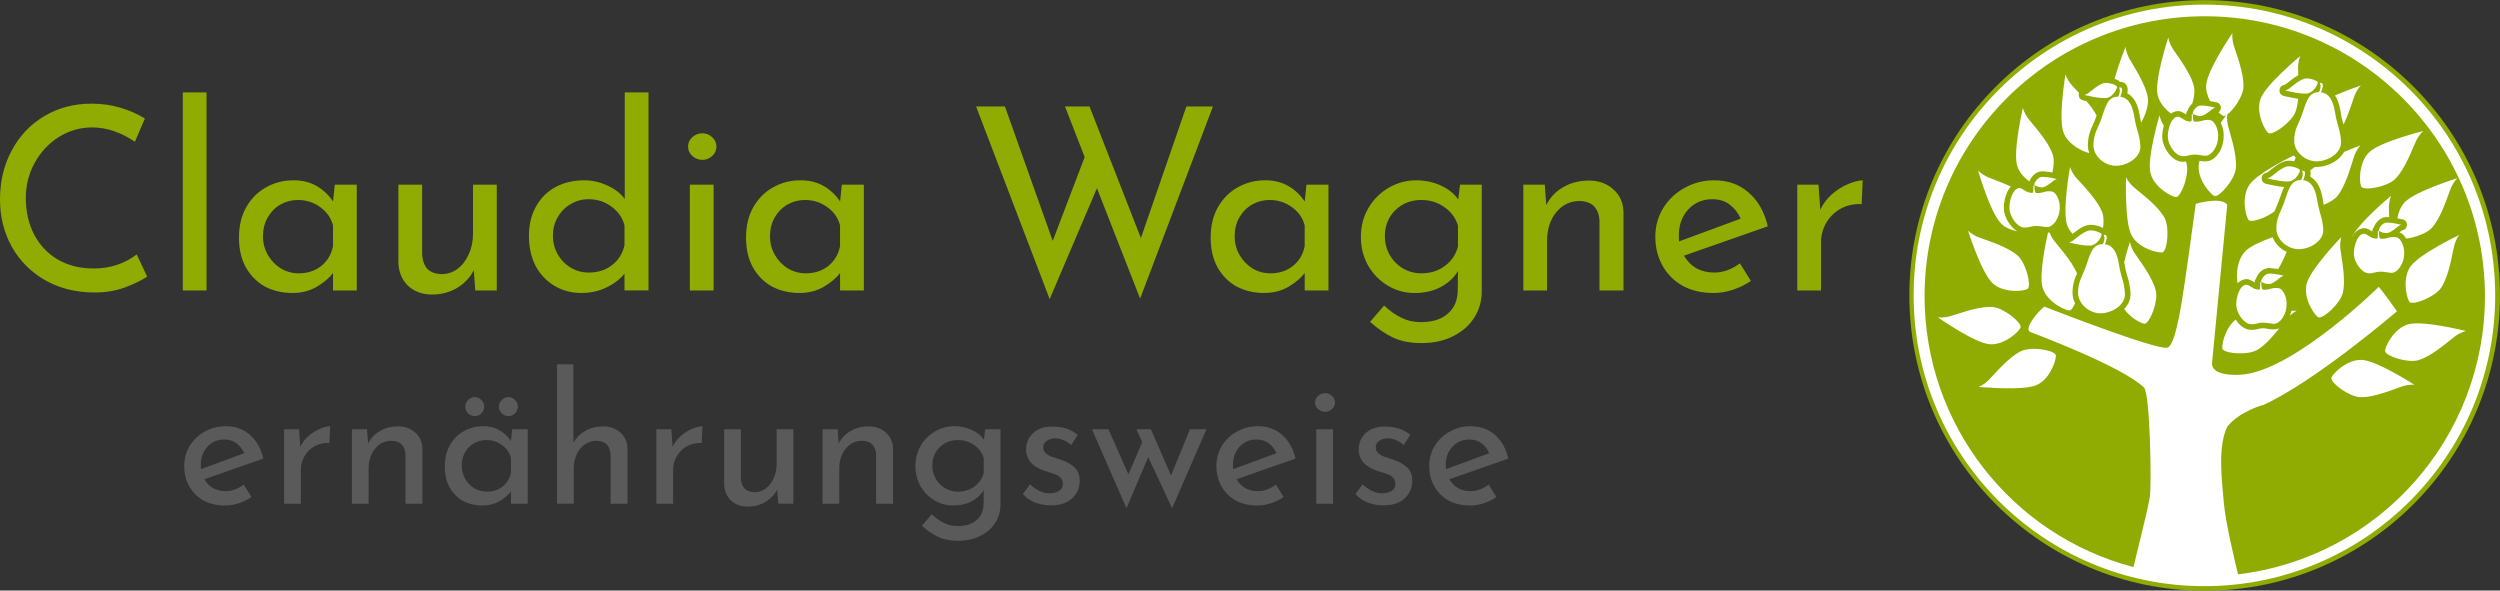 <svg height="150" viewBox="0 0 168.01 39.687" width="635" xmlns="http://www.w3.org/2000/svg"><rect x="0" y="0" width="168.01" height="39.687" fill="#333333" stroke="none"/><g transform="translate(-45.006 -110.278)"><g transform="matrix(.293 0 0 .293 231.947 35.181)"><circle cx="-132.351" cy="324.063" fill="#90ab01" r="67.733"/><path d="m560 1.143c-40.79 0-73.857 33.067-73.857 73.857 0 40.79 33.067 73.857 73.857 73.857 40.79-0 73.857-33.067 73.857-73.857-0-40.79-33.067-73.857-73.857-73.857zm.09 2.957c39.307-0 71.172 31.865 71.172 71.172-.045 35.999-26.963 66.297-62.707 70.578-.816-3.275-3.158-12.971-3.633-18.309-.569-6.393-1.511-14.292.914-19.232 3.21-3.965 9.254-5.533 9.254-5.533 13.092-5.96 33.822-23.732 33.822-23.732 0 0-2.877-4.15-4.611-6.223 0 0-20.52 20.266-33.885 22.209-3.154.458-8.901.157-8.463-3l3.852-40.053c-1.515-2.147-8-.236-8-.236-2.517 17.517-4.385 35.568-7.168 36.523-2.509.861-31.277-10.406-31.277-10.406-1.192.837-5.3 5.378-3.664 6.41 0 0 23.39 8.695 28.961 14.133 1.593 1.555 1.945 25.249 1.49 27.768-.987 5.458-3.354 14.197-4.154 17.846-31.241-8.215-53.032-36.439-53.072-68.742-0-39.306 31.863-71.171 71.17-71.172zm7.043 4.238s-6.34 9.272-6.674 13.178c-.122 1.434.332 2.874.996 4.127.928.154 1.676.322 1.676.322 1.261.324 1.363 1.9.453 2.523.581.563 1.09.923 1.34.932.174.005.387-.067.625-.205-.291.397-.823 1.139-1.406 1.977.021.044.043.085.065.129.412.857.696 1.871.697 2.955.026 1.916-.524 3.495-1.309 4.625-.786 1.133-1.706 1.901-2.945 2.029-.735.076-1.34-.013-1.887-.111-.086.301-.155.59-.189.85-.513 3.886 3.228 8.032 4.096 8.102 1.308.105 5.014-4.191 5.309-6.955.394-3.7-1.563-9.057-2.018-11.037-.285-1.37-.215-2.317-.156-2.73 1.576-1.122 3.964-4.54 4.102-6.82.224-3.714-1.979-8.975-2.523-10.932-.476-1.857-.25-2.957-.25-2.957zm-16.301 1.131s-3.506 10.67-2.738 14.514c.403 2.02 1.94 3.713 3.432 4.85.487-.37 1.105-.641 1.795-.643.599-.002.891.186 1.17.33.278.144.518.295.738.432.113.07.051.045.156.096-0-.006 0-.074 0-.074-.002-.354.128-.695.365-.957.017-.047.028-.104.047-.15.115-.283.268-.563.473-.857.178-.255.404-.525.676-.773.441-1.482.677-3.062.42-4.199-.82-3.63-4.401-8.067-5.469-9.795-.974-1.651-1.064-2.771-1.064-2.771zm-10.855 2.383s-1.674 4.127-2.789 8.154c.034.011.072.015.105.027.332.12.64.254.938.441.075.047.148.22.23.273.01 0.0.037-.016.047-.016h.004c.316.002.517.056.758.145.241.088.534.114.91.689v.002c.371.568.363 1.076.334 1.473-.017.236-.075.414-.121.611 1.252.684 2.075 1.906 2.512 3.051.602 1.578.765 3.225.914 3.975.032.162.078.306.115.461 1.044-1.794 1.978-4.532 1.703-6.305-.571-3.677-3.839-8.35-4.787-10.146-.859-1.713-.873-2.836-.873-2.836zm44.393 2.334s-8.669 7.144-10.074 10.803c-1.406 3.659 1.264 8.564 2.092 8.834 1.248.407 5.853-2.904 6.785-5.523.341-.959.531-2.083.641-3.246-.401-.059-.801-.126-1.195-.195-1.351-.239-2.492-.531-2.492-.531-1.488-.385-1.379-2.535.141-2.768 0 0 .065.019.49-.271.001 0 .007-.002.008-.002.21-.153.839-.69 1.57-1.229.457-.336.963-.68 1.52-.971-.036-.805-.071-1.512-.066-1.99.059-1.916.582-2.91.582-2.91zm-59.664 4.672c-0 0-1.842 11.08-.498 14.762 1.108 3.034 4.825 4.862 6.559 5.23-.242-.659-.378-1.369-.365-2.113.027-1.631.363-2.871.781-3.924.418-1.053.876-1.906 1.273-3.045.053-.153.11-.306.164-.459-.653-1.243-1.594-2.492-2.572-3.648-.532-.118-.906-.207-.906-.207-.927-.236-1.235-1.158-.973-1.877-.823-.873-1.57-1.65-1.99-2.143-1.214-1.483-1.473-2.576-1.473-2.576zm61.359 1.037c-.259-.004-.499.02-.701.08-1.441.431-3.133 1.998-3.801 2.477-.639.438-1.088.506-1.088.506s4.4 1.121 5.93.705c1.529-.416 2.49-2.458 2.381-2.793-.134-.41-1.598-.957-2.721-.975zm-50.984 1.127c-.259-.004-.499.02-.701.08-1.441.431-3.133 1.996-3.801 2.475-.639.438-1.088.506-1.088.506s4.4 1.121 5.93.705c1.529-.416 2.492-2.458 2.383-2.793-.134-.41-1.6-.955-2.723-.973zm54.404 0c-.098-.001-.162.027-.127.098.422.857-.21 2.277-.273 2.275-2.717-.09-3.275 2.748-4.311 5.713-.87 2.49-1.926 3.599-1.975 6.527-.049 2.928 2.867 5.304 5.668 5.32 2.801.017 6.399-2.059 6.25-4.973-.142-2.776-.871-3.999-1.301-6.154-.355-1.782-.644-6.072-3.793-6.414-.026-.003.751-1.596.357-2.199-.072-.11-.333-.192-.496-.193zm10.279.646s-3.25 1.096-6.602 2.555c.299.441.553.9.727 1.355.602 1.578.763 3.223.912 3.973.144.721.341 1.378.541 2.057 1.381-2.779 2.29-6.062 2.834-7.434.744-1.767 1.588-2.506 1.588-2.506zm-61.264.479c-.098-.001-.16.029-.125.1.422.857-.212 2.275-.275 2.273-2.717-.09-3.275 2.748-4.311 5.713-.87 2.49-1.926 3.599-1.975 6.527-.049 2.928 2.867 5.304 5.668 5.32 2.801.017 6.399-2.057 6.25-4.971-.142-2.776-.871-4.001-1.301-6.156-.355-1.782-.644-6.072-3.793-6.414-.026-.003.753-1.596.359-2.199-.072-.11-.335-.192-.498-.193zm20.803 4.625c-.243-.001-.456.018-.621.062-1.058.284-1.729 1.692-1.654 1.924.113.349 1.618.845 2.363.625.997-.294 2.17-1.372 2.633-1.701.443-.302.754-.348.754-.348s-2.163-.558-3.475-.562zm-45.402.586s-2.564 10.935-1.463 14.697c.487 1.666 1.763 3.021 3.1 4.012.008-.027.015-.055.025-.08.115-.283.27-.567.475-.861.41-.588 1.02-1.265 2.043-1.539.366-.098.676-.11.992-.109.141.002.282.024.416.066.648.044 1.316.144 1.906.246.355-1.591.485-3.309.109-4.484-1.134-3.544-5.088-7.652-6.303-9.279-1.115-1.559-1.301-2.668-1.301-2.668zm43.117 1.592c-.075-0-.221.012-.221.012s.017 1.744-.125 1.818c-.338.176-.527-.007-.932-.043-.698-.046-1.853-1.134-2.414-1.133-1.86.004-2.771 3.621-2.596 5.471.175 1.85 1.954 4.581 3.826 4.582 1.341.001 1.595-.401 2.893-.418 1.198-.016 2.349.36 3.055.287 1.116-.116 3.038-1.955 2.988-5.24 0-1.643-.927-3.397-1.691-3.695-.843-.33-1.896-.132-2.939.195-.203.022-.967.193-1.465.033-.38-.122-.334-1.865-.334-1.865-.002-.003-.02-.004-.045-.004zm-8.412.305s-3.205 10.765-2.328 14.586c.877 3.821 5.831 6.4 6.668 6.162 1.262-.358 3.234-5.678 2.545-8.371-.052-.205-.116-.412-.186-.621-.235.028-.463.059-.748.059-1.624-.001-2.815-1.035-3.67-2.15s-1.441-2.406-1.564-3.713c-.096-1.011.04-2.167.375-3.301-.965-1.57-1.092-2.65-1.092-2.65zm67.012 3.984s-10.902 2.699-13.75 5.393c-2.848 2.693-2.559 8.27-1.93 8.871.949.906 6.534-.093 8.506-2.053 2.639-2.623 4.497-8.015 5.393-9.838.881-1.702 1.781-2.373 1.781-2.373zm-15.977 3.668s-1.844.672-4.154 1.648c-.482.866-1.184 1.602-1.967 2.162-1.49 1.066-3.308 1.662-5.061 1.652-.126-.001-.251-.014-.377-.021-.463.321-.864.64-1.193.953.104.347.105.662.086.926-.017.237-.075.417-.121.615 1.25.684 2.074 1.903 2.51 3.047.602 1.578.765 3.225.914 3.975.009.044.022.083.031.127 1.394-.561 2.726-1.327 3.443-2.203 2.357-2.879 3.655-8.433 4.359-10.338.702-1.784 1.529-2.543 1.529-2.543zm-16.943 2.537c-2.542 1.259-9.383 4.797-11.23 7.414-2.261 3.202-.875 8.613-.139 9.078.866.547 4.253-.609 6.441-2.238.382-.915.787-1.72 1.145-2.744.408-1.169.818-2.349 1.338-3.475-.728-.055-1.45-.185-2.158-.311-1.351-.239-2.492-.531-2.492-.531-1.496-.381-1.386-2.54.141-2.768 0 0 .065.021.49-.27.001 0 .005-.001.006-.002.21-.153.841-.69 1.572-1.229.742-.546 1.597-1.129 2.623-1.436.397-.119.767-.148 1.129-.143h.002c.431.007.846.071 1.248.16.128-.359.248-.674.375-.936-.173-.182-.337-.371-.49-.572zm-1.156 2.764c-.259-.004-.501.02-.703.08-1.441.431-3.133 1.996-3.801 2.475-.639.438-1.088.506-1.088.506s4.4 1.121 5.93.705 2.492-2.458 2.383-2.793c-.134-.41-1.598-.955-2.721-.973zm-55.668.172s-2.022 11.048-.738 14.752c.291.838.787 1.585 1.383 2.244.296-.238.495-.406.926-.723.742-.546 1.597-1.131 2.623-1.438.397-.118.767-.144 1.129-.139h.002c.78.013 1.525.183 2.188.424.306.111.59.241.865.406.198-1.45.192-2.935-.195-3.967-1.306-3.484-5.457-7.395-6.75-8.961-1.19-1.503-1.432-2.6-1.432-2.6zm-23.369.869s3.103 10.795 5.9 13.541c1.093 1.073 2.605 1.639 4.08 1.906-.733-.407-1.34-1.016-1.832-1.658-.855-1.115-1.441-2.402-1.564-3.709-.117-1.24.096-2.705.623-4.072.263-.681.607-1.336 1.129-1.896-2.349-1.114-4.779-1.921-5.898-2.42-1.734-.817-2.438-1.691-2.438-1.691zm82.457.084c-.098-.001-.162.029-.127.1.422.857-.21 2.276-.273 2.273-2.717-.09-3.275 2.748-4.311 5.713-.87 2.49-1.926 3.599-1.975 6.527-.049 2.928 2.867 5.304 5.668 5.32 2.801.017 6.397-2.057 6.248-4.971-.142-2.776-.871-4.001-1.301-6.156-.355-1.782-.644-6.072-3.793-6.414-.026-.003.753-1.596.359-2.199-.072-.11-.333-.192-.496-.193zm-65.893 1.559c-.243-.001-.456.018-.621.062-1.058.284-1.727 1.692-1.652 1.924.113.349 1.618.845 2.363.625.997-.294 2.169-1.372 2.631-1.701.443-.302.754-.348.754-.348s-2.163-.558-3.475-.562zm21.033.104s-.421 11.223 1.379 14.705c1.8 3.482 7.24 4.747 7.992 4.309 1.133-.662 1.717-6.305.379-8.742-1.791-3.262-6.457-6.539-7.961-7.904-1.392-1.317-1.789-2.367-1.789-2.367zm84.166.227s-10.732 3.309-13.424 6.158c-1.035 1.095-1.577 2.59-1.822 4.047.78.138 1.371.273 1.371.273 1.496.385 1.38 2.546-.148 2.768 0 0-.002.005-.139.1-.049.035-.359.274-.562.436.012.005.023-.001.035.004.863.337 1.291.902 1.641 1.555 2.082-.195 5.249-1.268 6.574-2.742 2.487-2.768 4.038-8.256 4.83-10.127.783-1.749 1.645-2.471 1.645-2.471zm-107.482 1.848c-.075-0-.221.012-.221.012s.017 1.744-.125 1.818c-.338.176-.529-.007-.934-.043-.698-.046-1.853-1.134-2.414-1.133-1.86.004-2.771 3.621-2.596 5.471.175 1.85 1.956 4.581 3.828 4.582 1.341.001 1.593-.401 2.891-.418 1.198-.016 2.349.36 3.055.287 1.116-.116 3.04-1.955 2.99-5.24 0-1.643-.929-3.397-1.693-3.695-.843-.33-1.896-.132-2.939.195-.203.022-.967.193-1.465.033-.38-.122-.334-1.863-.334-1.863-.002-.003-.018-.006-.043-.006zm90.656 2.611s-8.667 7.144-10.072 10.803c-.017.044-.025.09-.041.135.25-.589.556-1.159 1.014-1.648.524-.562 1.32-1.04 2.242-1.043h.002c.597-.001.89.182 1.168.326.278.144.518.297.738.434.113.07.049.045.154.096-0-.006 0-.074 0-.074-.002-.354.128-.695.365-.957.017-.047.03-.104.049-.15.115-.283.268-.563.473-.857.41-.588 1.022-1.267 2.045-1.541.366-.098.676-.11.992-.109.127.001.251.024.373.059-.044-1.05-.09-1.975-.084-2.561.059-1.916.582-2.91.582-2.91zm-.875 6.826c-.243-.001-.458.016-.623.061-1.058.284-1.727 1.694-1.652 1.926.113.349 1.618.845 2.363.625.997-.294 2.17-1.374 2.633-1.703.443-.302.754-.346.754-.346s-2.163-.558-3.475-.562zm-106.617 2.019s3.384 10.709 6.252 13.381 8.416 2.032 8.977 1.365c.844-1.005-.505-6.516-2.586-8.359-2.785-2.468-8.284-3.981-10.16-4.76-1.755-.771-2.482-1.627-2.482-1.627zm31.224-.035c-.259-.004-.501.02-.703.08-1.441.431-3.133 1.998-3.801 2.477-.639.438-1.088.504-1.088.504s4.4 1.123 5.93.707c1.529-.416 2.492-2.458 2.383-2.793-.134-.41-1.598-.957-2.721-.975zm73.107.191c-.075-0-.221.012-.221.012s.017 1.744-.125 1.818c-.338.176-.527-.006-.932-.041-.698-.046-1.855-1.134-2.416-1.133-1.86.004-2.769 3.619-2.594 5.469.175 1.85 1.954 4.583 3.826 4.584 1.341.001 1.595-.403 2.893-.42 1.198-.016 2.349.36 3.055.287 1.116-.116 3.038-1.953 2.988-5.238-0-1.643-.927-3.399-1.691-3.697-.843-.33-1.896-.13-2.939.197-.203.022-.967.191-1.465.031-.38-.122-.334-1.863-.334-1.863-.002-.003-.02-.006-.045-.006zm-83.623.324c-.081.014-.159.034-.242.043-.049.005-.089-.002-.137.002-.434 1.887-2.345 10.572-1.381 13.941 1.078 3.769 6.163 6.081 6.986 5.799.411-.141.863-.855 1.264-1.807-.422-.837-.669-1.775-.652-2.777.027-1.631.359-2.875.777-3.928.122-.306.249-.581.375-.865-1.411-3.329-4.809-6.934-5.916-8.436-.576-.816-.895-1.497-1.074-1.973zm13.936.609c-.098-.001-.162.029-.127.1.422.857-.212 2.277-.275 2.275-2.717-.09-3.273 2.748-4.309 5.713-.87 2.49-1.926 3.599-1.975 6.527-.049 2.928 2.867 5.302 5.668 5.318 2.801.017 6.397-2.057 6.248-4.971-.142-2.776-.871-4.001-1.301-6.156-.355-1.782-.644-6.073-3.793-6.414-.026-.003.753-1.594.359-2.197-.072-.11-.333-.194-.496-.195zm90.143.033s-10.146 4.817-12.4 8.023c-2.255 3.207-.86 8.614-.123 9.078 1.111.699 6.384-1.392 7.926-3.705 2.064-3.096 2.809-8.75 3.324-10.715.524-1.844 1.273-2.682 1.273-2.682zm-29.955.533s-7.818 8.063-8.809 11.855c-.99 3.793 2.208 8.37 3.061 8.547 1.285.266 5.494-3.537 6.129-6.244.85-3.623-.43-9.18-.635-11.201-.154-1.911.254-2.957.254-2.957zm-17.48.031c-2.763 1.016-5.589 2.255-6.83 3.477-2.347 2.309-2.434 6.574-2.023 8.24.004-.004.008-.009.012-.014.525-.562 1.323-1.043 2.246-1.045.599-.002.891.184 1.17.328.278.144.514.297.734.434.113.071.051.045.156.096-0-.006 0-.072 0-.072-.003-.355.127-.698.365-.961.017-.047.028-.101.047-.146.115-.283.27-.567.475-.861.41-.588 1.02-1.265 2.043-1.539.366-.098.676-.112.992-.111.141.002.282.024.416.066.549.038 1.107.119 1.631.203.864-1.388 1.567-2.919 2.172-4.352-.655-.316-1.266-.719-1.809-1.205-.767-.688-1.4-1.555-1.797-2.537zm-36.211 1.121s-.743 2.318-1.463 5.158c.132.691.209 1.284.283 1.654.39 1.955 1.173 3.358 1.326 6.359.081 1.573-.62 2.928-1.621 3.957 1.742 2.388 4.67 3.882 5.305 3.719 1.271-.327 3.373-5.597 2.75-8.307-.834-3.626-4.431-8.052-5.506-9.775-.98-1.647-1.074-2.766-1.074-2.766zm35.596 8.117c-.243-.001-.458.018-.623.062-1.058.284-1.727 1.692-1.652 1.924.113.349 1.618.847 2.363.627.997-.294 2.17-1.374 2.633-1.703.443-.302.754-.348.754-.348s-2.163-.558-3.475-.562zm-2.285 2.178c-.075-0-.221.012-.221.012s.017 1.744-.125 1.818c-.338.176-.527-.006-.932-.041-.698-.046-1.855-1.136-2.416-1.135-1.86.004-2.771 3.621-2.596 5.471.175 1.85 1.956 4.581 3.828 4.582 1.341 0 1.595-.401 2.893-.418 1.198-.016 2.347.36 3.053.287 1.116-.116 3.039-1.955 2.99-5.24-0-1.643-.927-3.397-1.691-3.695-.843-.33-1.898-.13-2.941.197-.203.022-.965.191-1.463.031-.38-.122-.334-1.863-.334-1.863-.002-.003-.02-.006-.045-.006zm-68.916 6.301c-3.646.013-8.409 1.919-10.25 2.406-1.863.452-2.961.213-2.961.213s9.189 6.459 13.09 6.842c3.901.383 7.922-3.494 7.963-4.363.061-1.311-4.356-4.872-7.129-5.074-.232-.017-.47-.024-.713-.023zm76.904.959c-.075 0-.225.005-.307.006-.094.448-.217.867-.371 1.258.992-.926 1.736-1.258 1.736-1.258s-.394-.008-1.059-.006zm-14.432 2.252c-2.801 2.217-3.737 6.848-3.32 7.527.686 1.119 6.34 1.583 8.748.193 2.083-1.202 4.094-3.562 5.652-5.525-.312.14-.644.238-1.006.275-1.358.141-2.291-.291-3.182-.279-.504.007-.691.065-1.092.17-.401.105-1.007.25-1.818.25-1.624-.001-2.817-1.037-3.672-2.152-.113-.147-.207-.306-.311-.459zm46.064.957c-.869.002-1.634.071-2.225.232-3.781 1.035-6.151 6.093-5.879 6.92.411 1.246 5.808 2.994 8.471 2.193 3.563-1.072 7.74-4.954 9.389-6.141 1.579-1.087 2.689-1.256 2.689-1.256s-7.752-1.959-12.445-1.949zm-96.816 6.488c-1.383-.052-2.76.095-3.703.539-3.366 1.586-6.924 6.044-8.379 7.461-1.401 1.308-2.475 1.639-2.475 1.639s7.955.792 12.596.09c.859-.131 1.606-.311 2.166-.559 3.587-1.582 5.184-6.933 4.793-7.711-.369-.733-2.693-1.372-4.998-1.459zm82.83 2.797c-3.913-.233-7.782 3.796-7.789 4.666-.011 1.312 4.54 4.701 7.318 4.797 3.719.129 8.921-2.208 10.863-2.803 1.844-.523 2.951-.326 2.951-.326s-6.714-4.344-11.162-5.842c-.824-.277-1.57-.456-2.182-.492z" fill="#fff" stroke-width=".072" transform="matrix(.903 0 0 .903 -638.093 256.33)"/></g><path d="m57.29 116.488v13.309h1.597v-13.309zm29.702 0v7.161c-.286-.389-.681-.693-1.185-.91-.492-.229-1.008-.344-1.546-.344-.71 0-1.345.149-1.906.446-.561.298-1.002.733-1.322 1.305-.321.561-.481 1.225-.481 1.992 0 .756.149 1.425.446 2.009.309.572.733 1.019 1.271 1.339.538.321 1.139.481 1.803.481.595 0 1.139-.115 1.631-.344.504-.229.927-.543 1.271-.944v1.116h1.614v-13.309zm-35.838.756c-1.179 0-2.238.281-3.177.842-.927.55-1.654 1.316-2.181 2.301-.527.973-.79 2.073-.79 3.297 0 1.145.257 2.192.773 3.142.527.95 1.271 1.706 2.232 2.267.973.561 2.095.842 3.366.842.721 0 1.385-.109 1.992-.327.618-.229 1.128-.475 1.529-.738l-.704-1.494c-.824.63-1.792.945-2.902.945-.904 0-1.706-.2-2.404-.601-.687-.412-1.219-.979-1.597-1.7-.366-.721-.55-1.529-.55-2.422 0-.87.2-1.666.601-2.387.412-.733.956-1.311 1.631-1.734.687-.424 1.431-.635 2.232-.635.962 0 1.918.321 2.868.962l.67-1.563c-.481-.298-1.025-.538-1.631-.721s-1.259-.275-1.958-.275zm59.449.189 4.945 12.948 3.177-7.453 2.902 7.418 4.894-12.913h-1.786l-3.057 8.843-3.452-8.843h-1.648l1.322 3.4-2.147 5.633-3.211-9.033zm-18.394 1.803c-.252 0-.475.086-.67.257-.195.172-.292.384-.292.636s.097.463.292.635c.195.172.418.258.67.258.252 0 .47-.086.653-.258.195-.172.291-.383.291-.635s-.097-.464-.291-.636c-.183-.172-.401-.257-.653-.257zm-27.485 3.159c-.675 0-1.294.161-1.855.481-.55.309-.99.756-1.322 1.339-.321.572-.481 1.248-.481 2.026s.154 1.448.464 2.009c.321.561.75.99 1.288 1.288.55.286 1.162.429 1.838.429.607 0 1.151-.138 1.631-.412.481-.286.847-.595 1.099-.927v1.168h1.597v-7.11h-1.477l-.12 1.133c-.275-.424-.636-.767-1.082-1.03-.446-.263-.973-.395-1.58-.395zm34.076 0c-.675 0-1.294.161-1.855.481-.55.309-.99.756-1.322 1.339-.321.572-.481 1.248-.481 2.026s.154 1.448.464 2.009c.321.561.75.99 1.288 1.288.55.286 1.162.429 1.838.429.607 0 1.151-.138 1.631-.412.481-.286.847-.595 1.099-.927v1.168h1.597v-7.11h-1.477l-.12 1.133c-.275-.424-.635-.767-1.082-1.03-.446-.263-.973-.395-1.58-.395zm31.225 0c-.675 0-1.294.161-1.855.481-.55.309-.99.756-1.322 1.339-.321.572-.481 1.248-.481 2.026s.154 1.448.464 2.009c.321.561.75.99 1.288 1.288.55.286 1.162.429 1.838.429.607 0 1.151-.138 1.631-.412.481-.286.847-.595 1.099-.927v1.168h1.597v-7.11h-1.477l-.12 1.133c-.275-.424-.635-.767-1.082-1.03s-.973-.395-1.58-.395zm10.147 0c-.653 0-1.265.166-1.837.498-.572.332-1.031.79-1.374 1.374-.332.572-.498 1.22-.498 1.941 0 .698.161 1.333.481 1.906.332.572.773 1.025 1.322 1.357.55.332 1.15.498 1.803.498.664 0 1.248-.132 1.751-.395.515-.275.905-.636 1.168-1.082l-.017 1.339c-.011.641-.235 1.151-.67 1.529-.424.378-1.031.566-1.821.566-.469 0-.899-.097-1.288-.292-.389-.183-.779-.458-1.168-.824l-.944 1.099c.527.469 1.048.824 1.563 1.065.527.24 1.15.361 1.872.361.824 0 1.54-.154 2.147-.464.618-.309 1.093-.727 1.425-1.254s.498-1.116.498-1.769v-7.161h-1.459l-.12.996c-.252-.378-.635-.687-1.15-.928-.515-.24-1.076-.361-1.683-.361zm20.029 0c-.721 0-1.385.172-1.992.515-.607.332-1.088.79-1.443 1.374-.343.572-.515 1.207-.515 1.906 0 .721.161 1.368.481 1.94s.773 1.025 1.357 1.357c.595.321 1.288.481 2.078.481.412 0 .836-.069 1.271-.206.446-.149.859-.349 1.237-.601l-.738-1.185c-.561.412-1.139.619-1.735.619-.446 0-.847-.097-1.202-.292-.343-.206-.618-.487-.824-.842l5.633-1.975c-.229-.973-.658-1.729-1.288-2.267-.618-.55-1.391-.824-2.319-.824zm9.986 0c-.286.011-.618.098-.996.258-.378.16-.739.389-1.082.687-.332.298-.589.641-.773 1.03l-.12-1.683h-1.425v7.11h1.597v-3.246c0-.458.115-.887.344-1.288.24-.412.567-.733.979-.962.424-.229.893-.332 1.408-.309zm-18.396.018c-.653 0-1.231.149-1.734.446-.504.286-.881.687-1.133 1.202l-.103-1.374h-1.442v7.11h1.597v-3.332c0-.778.206-1.42.618-1.923.412-.504.933-.756 1.563-.756.435.011.761.132.979.361.218.229.338.544.361.945v4.705h1.614v-5.255c-.011-.63-.235-1.139-.67-1.528-.435-.401-.984-.601-1.648-.601zm-80.012.274v5.255c.023.63.241 1.145.653 1.546.424.389.961.583 1.614.583.618 0 1.179-.149 1.683-.446.504-.309.876-.704 1.116-1.185l.103 1.357h1.443v-7.11h-1.597v3.315c0 .504-.097.961-.292 1.374-.183.412-.435.738-.756.979-.321.229-.675.344-1.065.344-.424-.011-.744-.132-.962-.361-.206-.24-.321-.561-.344-.962v-4.688zm19.587 0v7.11h1.597v-7.11zm-6.796.979c.572 0 1.082.166 1.528.498.446.321.739.739.876 1.254v1.339c-.126.561-.406 1.007-.841 1.339-.424.332-.944.498-1.563.498-.435 0-.836-.109-1.203-.327-.366-.218-.658-.515-.875-.893s-.327-.796-.327-1.254c0-.469.109-.887.327-1.253.218-.378.509-.67.875-.876.366-.218.767-.327 1.203-.327zm75.51 0c.469 0 .858.12 1.167.361.321.24.567.555.738.945l-4.138 1.528c-.011-.092-.017-.223-.017-.395 0-.71.212-1.293.635-1.751.424-.458.962-.687 1.614-.687zm-95.048.052c.561 0 1.059.161 1.494.481.435.309.721.715.859 1.219v1.408c-.114.561-.384 1.007-.807 1.339-.412.321-.91.481-1.494.481-.435 0-.836-.109-1.202-.326-.366-.229-.658-.532-.876-.91-.218-.378-.327-.796-.327-1.254 0-.469.103-.887.31-1.254.218-.378.503-.67.858-.876.366-.206.761-.309 1.185-.309zm34.076 0c.561 0 1.059.161 1.494.481.435.309.721.715.858 1.219v1.408c-.114.561-.383 1.007-.807 1.339-.412.321-.91.481-1.494.481-.435 0-.836-.109-1.203-.326-.366-.229-.658-.532-.875-.91-.218-.378-.327-.796-.327-1.254 0-.469.103-.887.309-1.254.218-.378.504-.67.859-.876.366-.206.761-.309 1.185-.309zm31.225 0c.561 0 1.059.161 1.494.481.435.309.721.715.858 1.219v1.408c-.114.561-.383 1.007-.807 1.339-.412.321-.911.481-1.494.481-.435 0-.836-.109-1.202-.326-.366-.229-.658-.532-.875-.91-.218-.378-.327-.796-.327-1.254 0-.469.103-.887.309-1.254.218-.378.504-.67.859-.876.366-.206.761-.309 1.185-.309zm10.198 0c.584 0 1.099.161 1.546.481.446.309.75.721.91 1.236v1.408c-.137.538-.429.973-.876 1.305s-.973.498-1.58.498c-.446 0-.859-.109-1.237-.326-.378-.229-.675-.532-.892-.91-.218-.378-.327-.796-.327-1.254 0-.71.235-1.294.704-1.752s1.053-.687 1.751-.687z" fill="#90ab01"/><path d="m82.439 134.763v9.365h1.124v-2.344c0-.354.064-.677.193-.967.137-.29.322-.516.556-.677.234-.161.495-.241.785-.241.306.008.536.093.689.254.153.161.238.383.254.665v3.311h1.136v-3.697c-.008-.443-.165-.802-.471-1.076-.306-.282-.693-.423-1.16-.423-.451 0-.854.1-1.209.302-.346.201-.612.468-.797.798v-5.269zm51.62 1.934c-.177 0-.334.061-.471.181-.137.121-.205.27-.205.447 0 .177.068.326.205.447.137.121.294.181.471.181.177 0 .331-.061.459-.181.137-.121.205-.27.205-.447 0-.177-.068-.326-.205-.447-.129-.121-.282-.181-.459-.181zm-57.141.266c-.169 0-.319.064-.448.193-.129.121-.193.27-.193.448 0 .185.064.338.193.459.129.121.278.181.448.181.161 0 .306-.061.435-.181.129-.129.193-.282.193-.459s-.064-.327-.193-.448c-.129-.129-.274-.193-.435-.193zm2.26 0c-.169 0-.319.064-.448.193-.129.121-.193.27-.193.448 0 .185.064.338.193.459.129.121.278.181.448.181.161 0 .306-.061.435-.181.129-.129.194-.282.194-.459s-.065-.327-.194-.448c-.129-.129-.273-.193-.435-.193zm-19.011 1.958c-.508 0-.975.121-1.402.363-.427.234-.765.556-1.015.967-.242.403-.363.85-.363 1.341 0 .508.113.963.338 1.366s.544.721.954.954c.419.226.907.338 1.462.338.29 0 .588-.049.894-.145.314-.105.604-.245.87-.423l-.519-.834c-.395.29-.802.435-1.221.435-.314 0-.596-.068-.846-.205-.242-.145-.435-.342-.58-.592l3.964-1.39c-.161-.685-.463-1.217-.906-1.595-.435-.387-.979-.58-1.631-.58zm7.027 0c-.201.008-.435.069-.701.181-.266.113-.52.274-.761.484-.234.209-.415.451-.544.725l-.085-1.184h-1.003v5.003h1.124v-2.284c0-.322.081-.624.242-.906.169-.29.398-.516.688-.677.298-.161.629-.234.991-.218zm10.279 0c-.475 0-.91.113-1.305.338-.387.218-.697.532-.931.943-.226.403-.338.878-.338 1.426s.109 1.019.327 1.414c.226.395.528.696.906.906.387.201.818.302 1.293.302.427 0 .809-.097 1.148-.29.338-.201.596-.419.774-.653v.822h1.124v-5.003h-1.039l-.085.797c-.193-.298-.447-.54-.761-.725-.314-.185-.685-.278-1.112-.278zm14.739 0c-.201.008-.435.069-.701.181-.266.113-.52.274-.761.484-.234.209-.415.451-.544.725l-.085-1.184h-1.003v5.003h1.124v-2.284c0-.322.081-.624.242-.906.169-.29.399-.516.689-.677.298-.161.628-.234.991-.218zm16.925 0c-.459 0-.89.117-1.293.351-.403.234-.725.555-.967.966-.234.403-.35.858-.35 1.366 0 .491.113.938.338 1.341.234.403.543.721.93.955.387.234.81.35 1.269.35.467 0 .878-.093 1.232-.278.363-.193.636-.447.822-.761l-.012.943c-.008.451-.165.81-.471 1.075-.298.266-.725.399-1.281.399-.33 0-.632-.069-.906-.206-.274-.129-.548-.322-.822-.58l-.665.773c.371.33.737.58 1.1.749.371.169.81.254 1.317.254.58 0 1.084-.109 1.511-.326.435-.218.769-.512 1.003-.882.234-.371.35-.786.35-1.245v-5.039h-1.027l-.085.701c-.177-.266-.447-.483-.809-.652-.363-.169-.757-.254-1.184-.254zm20.396 0c-.508 0-.975.121-1.402.363-.427.234-.765.556-1.015.967-.242.403-.363.85-.363 1.341 0 .508.113.963.338 1.366s.544.721.955.954c.419.226.906.338 1.462.338.29 0 .588-.049.895-.145.314-.105.604-.245.87-.423l-.519-.834c-.395.29-.802.435-1.221.435-.314 0-.596-.068-.846-.205-.242-.145-.435-.342-.58-.592l3.964-1.39c-.161-.685-.463-1.217-.906-1.595-.435-.387-.979-.58-1.631-.58zm14.303 0c-.508 0-.975.121-1.402.363-.427.234-.765.556-1.015.967-.242.403-.363.85-.363 1.341 0 .508.113.963.338 1.366s.544.721.954.954c.419.226.907.338 1.462.338.29 0 .588-.049.894-.145.314-.105.604-.245.87-.423l-.52-.834c-.395.29-.801.435-1.22.435-.314 0-.596-.068-.846-.205-.242-.145-.435-.342-.58-.592l3.964-1.39c-.161-.685-.463-1.217-.906-1.595-.435-.387-.978-.58-1.631-.58zm-72.075.012c-.459 0-.866.105-1.221.314-.354.201-.62.483-.797.846l-.073-.967h-1.015v5.003h1.124v-2.344c0-.548.145-.999.435-1.353s.657-.532 1.1-.532c.306.008.535.093.688.254s.238.383.254.665v3.311h1.136v-3.697c-.008-.443-.165-.802-.471-1.076-.306-.282-.693-.423-1.16-.423zm31.626 0c-.459 0-.866.105-1.221.314-.354.201-.62.483-.797.846l-.072-.967h-1.015v5.003h1.124v-2.344c0-.548.145-.999.435-1.353s.657-.532 1.1-.532c.306.008.536.093.689.254.153.161.238.383.254.665v3.311h1.136v-3.697c-.008-.443-.165-.802-.471-1.076-.306-.282-.693-.423-1.16-.423zm12.342.012c-.556 0-.991.149-1.305.447-.306.298-.459.657-.459 1.076 0 .701.427 1.188 1.281 1.462.314.097.536.169.665.218.137.048.258.125.363.229.105.105.157.242.157.411 0 .218-.085.379-.254.484-.169.105-.387.157-.653.157-.218 0-.439-.052-.665-.157-.218-.105-.427-.254-.628-.447l-.483.652c.209.25.479.439.809.568.338.129.693.194 1.063.194.62 0 1.1-.157 1.438-.471.338-.314.507-.713.507-1.196 0-.371-.117-.665-.35-.882-.226-.218-.544-.395-.954-.532-.33-.105-.552-.177-.665-.218-.113-.048-.221-.121-.326-.218-.105-.105-.157-.234-.157-.387 0-.185.081-.33.242-.435.161-.113.354-.169.58-.169.177.008.363.052.556.133.201.081.367.19.496.327l.447-.689c-.234-.193-.487-.335-.761-.423-.274-.089-.588-.133-.943-.133zm22.351 0c-.556 0-.991.149-1.305.447-.306.298-.459.657-.459 1.076 0 .701.427 1.188 1.281 1.462.314.097.536.169.665.218.137.048.258.125.362.229.105.105.157.242.157.411 0 .218-.085.379-.254.484-.169.105-.387.157-.653.157-.218 0-.439-.052-.665-.157-.218-.105-.427-.254-.628-.447l-.483.652c.209.25.479.439.809.568.338.129.693.194 1.063.194.62 0 1.1-.157 1.438-.471.338-.314.507-.713.507-1.196 0-.371-.117-.665-.35-.882-.226-.218-.544-.395-.954-.532-.33-.105-.552-.177-.665-.218-.113-.048-.222-.121-.327-.218-.105-.105-.157-.234-.157-.387 0-.185.081-.33.242-.435.161-.113.354-.169.58-.169.177.008.363.052.556.133.201.081.367.19.496.327l.447-.689c-.234-.193-.487-.335-.761-.423-.274-.089-.588-.133-.943-.133zm-44.408.181v3.698c.016.443.169.805.459 1.087.298.274.677.411 1.136.411.435 0 .829-.105 1.184-.314.354-.218.616-.495.785-.834l.073.954h1.015v-5.003h-1.124v2.332c0 .354-.068.677-.205.967-.129.29-.306.52-.532.689-.226.161-.475.242-.749.242-.298-.008-.524-.093-.677-.254-.145-.169-.225-.394-.241-.676v-3.299zm24.717 0 2.32 5.305 1.462-3.432 1.607 3.432 2.308-5.305h-1.112l-1.269 3.106-1.353-3.106h-.979l.399.858-.931 2.175-1.342-3.033zm15.076 0v5.003h1.124v-5.003zm-73.385.689c.33 0 .604.085.822.254.226.169.399.391.52.665l-2.912 1.075c-.008-.065-.012-.157-.012-.278 0-.499.149-.911.447-1.233.298-.322.677-.483 1.136-.483zm69.366 0c.33 0 .604.085.822.254.226.169.399.391.52.665l-2.912 1.075c-.008-.065-.012-.157-.012-.278 0-.499.149-.911.447-1.233.298-.322.677-.483 1.136-.483zm14.303 0c.33 0 .604.085.822.254.226.169.399.391.52.665l-2.912 1.075c-.008-.065-.012-.157-.012-.278 0-.499.149-.911.448-1.233.298-.322.677-.483 1.136-.483zm-66.06.036c.395 0 .745.113 1.052.338.306.218.507.503.604.858v.991c-.081.395-.27.709-.568.943-.29.226-.641.338-1.052.338-.306 0-.588-.076-.845-.229-.258-.161-.463-.374-.617-.64-.153-.266-.229-.56-.229-.882 0-.33.073-.624.218-.882.153-.266.354-.471.604-.617.258-.145.535-.218.834-.218zm31.699 0c.411 0 .774.113 1.088.338.314.218.527.508.64.87v.991c-.097.379-.302.685-.616.918-.314.234-.685.35-1.112.35-.314 0-.604-.076-.87-.229-.266-.161-.475-.374-.628-.64-.153-.266-.229-.56-.229-.882 0-.499.165-.911.496-1.233.33-.322.741-.483 1.232-.483z" fill="#5a5a5a"/></g></svg>
